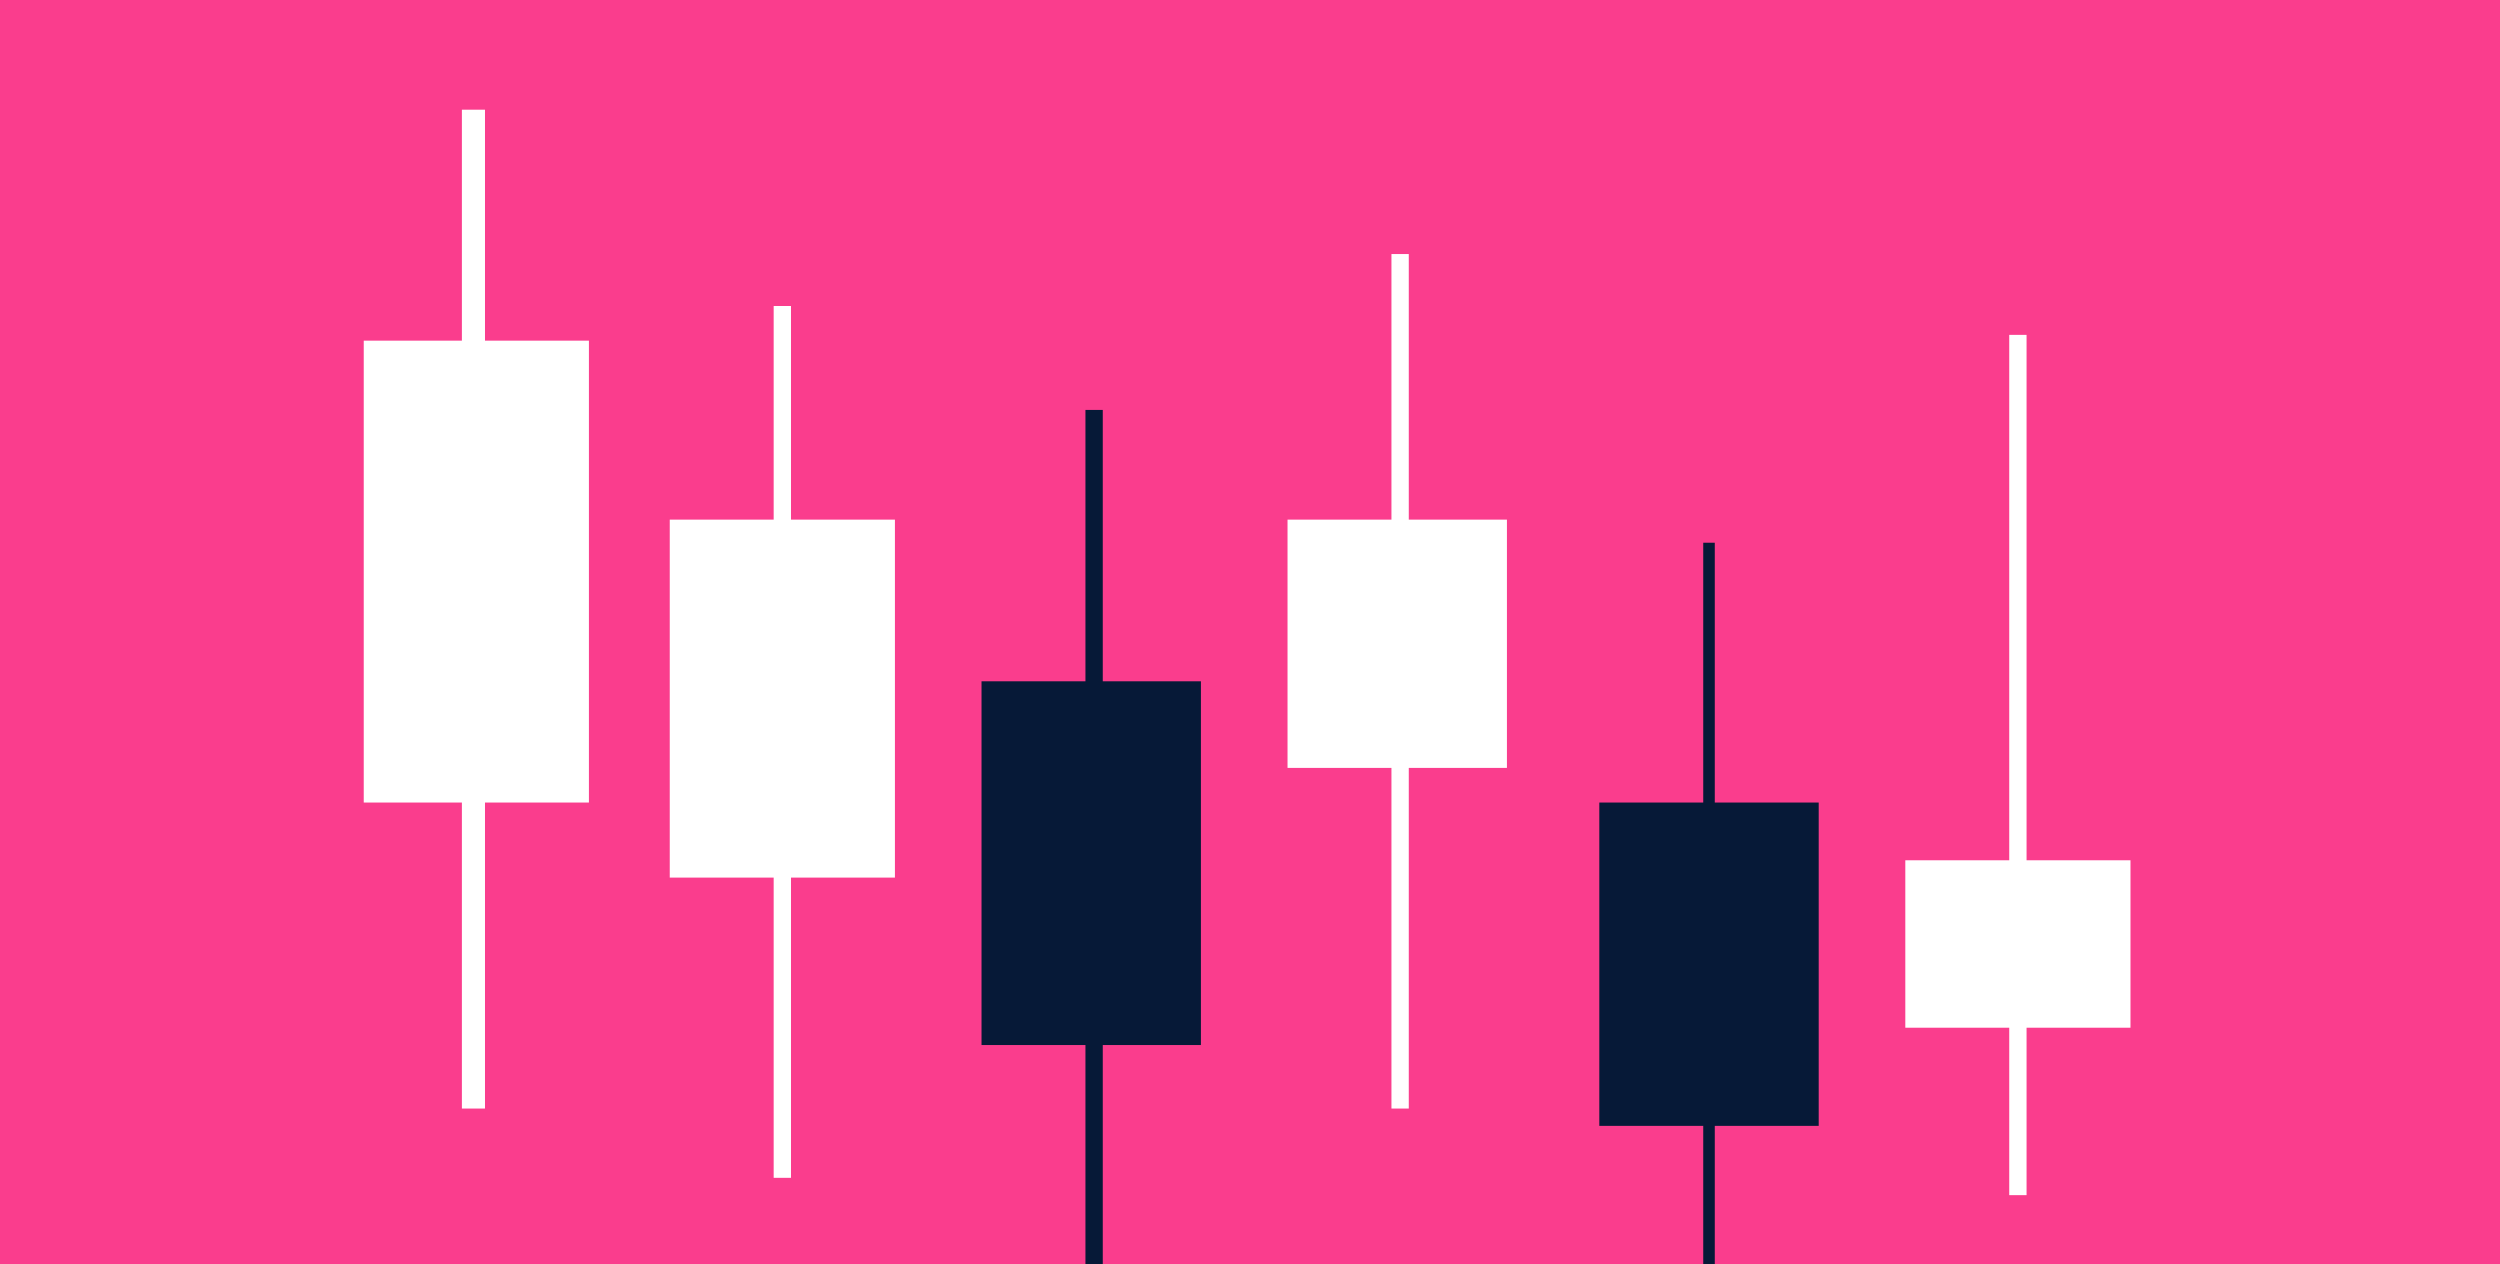 <svg width="433" height="219" viewBox="0 0 433 219" fill="none" xmlns="http://www.w3.org/2000/svg">
<rect x="0" y="0" width="433" height="219" fill="#333333" stroke="none"/>
<g clip-path="url(#clip0_4212_19864)">
<rect width="433" height="219" fill="#FA3D8D"/>
<path d="M102 59H63V139H102V59Z" fill="white"/>
<path d="M84 19H80V192H84V19Z" fill="white"/>
<path d="M155 90H116V152H155V90Z" fill="white"/>
<path d="M137 53H134V204H137V53Z" fill="white"/>
<path d="M208 118H170V181H208V118Z" fill="#061937"/>
<path d="M191 71H188V220H191V71Z" fill="#061937"/>
<path d="M261 90H223V133H261V90Z" fill="white"/>
<path d="M244 44H241V192H244V44Z" fill="white"/>
<path d="M315 139H277V195H315V139Z" fill="#061937"/>
<path d="M297 94H295V243H297V94Z" fill="#061937"/>
<path d="M369 149H330V178H369V149Z" fill="white"/>
<path d="M351 58H348V207H351V58Z" fill="white"/>
</g>
<defs>
<clipPath id="clip0_4212_19864">
<rect width="433" height="219" fill="white"/>
</clipPath>
</defs>
</svg>
